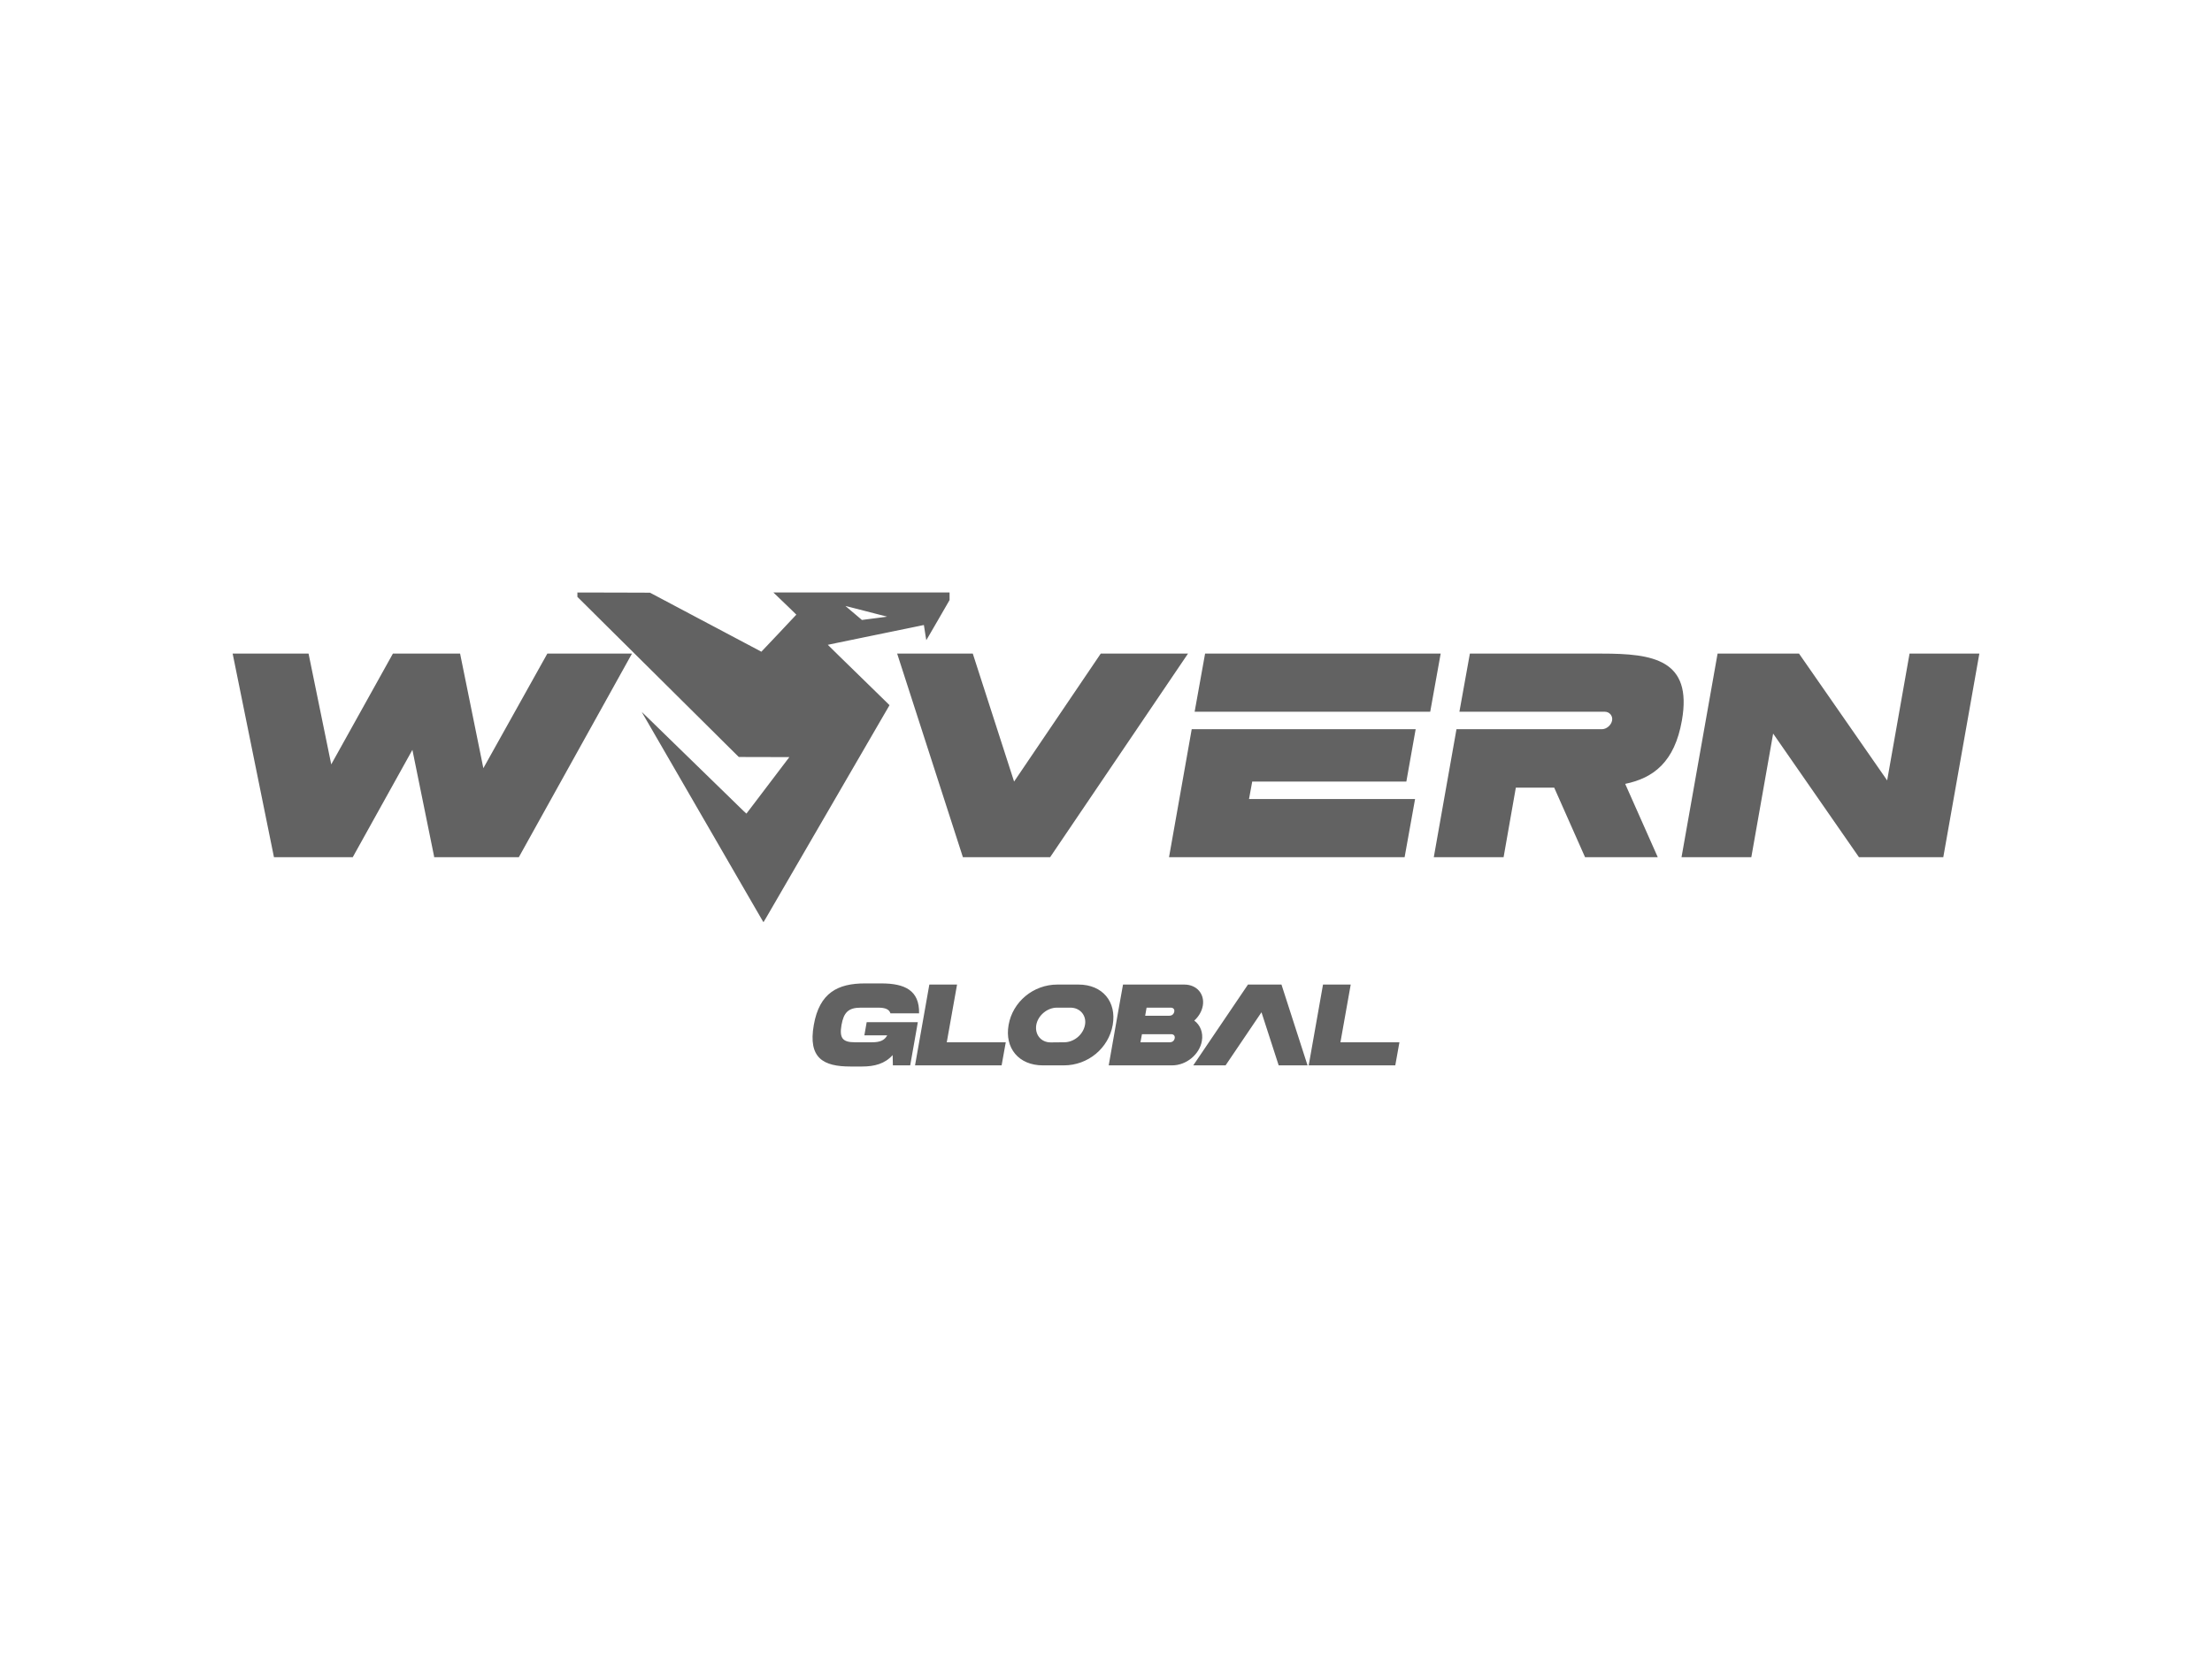 <svg version="1.1" xmlns:cc="http://creativecommons.org/ns#" xmlns:dc="http://purl.org/dc/elements/1.1/" xmlns:rdf="http://www.w3.org/1999/02/22-rdf-syntax-ns#" xmlns="http://www.w3.org/2000/svg" xmlns:xlink="http://www.w3.org/1999/xlink" x="0px" y="0px" viewBox="0 0 1024 768" xml:space="preserve">
<path id="outline" d="m358.03 274.28l0.3 0.29c0.16 0.16 1.27 1.23 2.47 2.38s3.45 3.31 5.01 4.81c1.55 1.49 2.83 2.75 2.83 2.78 0 0.04-3.65 3.92-8.1 8.62l-8.1 8.55-0.28-0.17c-0.15-0.08-2.15-1.14-4.44-2.36-2.29-1.21-5.39-2.85-6.88-3.64-1.5-0.79-3.93-2.08-5.39-2.86-1.47-0.77-4.14-2.19-5.93-3.14-1.8-0.95-4.47-2.37-5.94-3.14-1.46-0.78-4.31-2.29-6.33-3.36s-4.88-2.58-6.34-3.36c-1.47-0.78-3.7-1.96-4.96-2.63-1.25-0.67-2.9-1.54-3.66-1.94l-1.38-0.73-4.53-0.03c-2.49-0.01-10.05-0.03-16.8-0.04l-0.01-0.01-12.28-0.02v2.04l0.8 0.78c0.44 0.43 2.42 2.39 4.39 4.35 1.98 1.96 5.17 5.14 7.1 7.06 1.93 1.91 8.25 8.18 14.04 13.92 5.79 5.75 12.12 12.02 14.07 13.96 1.94 1.93 6.68 6.64 10.53 10.45s8.6 8.53 10.56 10.47c1.96 1.95 5.18 5.15 7.15 7.11 1.98 1.96 4.15 4.12 4.84 4.79l1.24 1.22 11.7 0.03 11.7 0.02-3.48 4.58c-1.91 2.51-4.03 5.31-4.72 6.22-0.69 0.9-2.01 2.64-2.93 3.86-0.93 1.22-3.26 4.29-5.19 6.84-1.93 2.54-3.53 4.64-3.55 4.66-0.02 0.03-0.68-0.58-1.48-1.35-0.79-0.78-4.67-4.55-8.62-8.4s-9.06-8.83-11.37-11.07c-2.3-2.25-7.89-7.68-12.41-12.08s-9.64-9.39-11.39-11.1c-1.74-1.7-3.18-3.08-3.19-3.07s0.29 0.54 0.66 1.19c0.38 0.64 0.97 1.66 1.31 2.26 0.35 0.59 0.9 1.54 1.22 2.09s1.61 2.78 2.86 4.95c1.26 2.17 4.41 7.62 7.01 12.11s5.71 9.88 6.93 11.97c1.21 2.1 3.5 6.05 5.08 8.79 1.59 2.74 3.17 5.47 3.51 6.07 0.35 0.6 0.88 1.52 1.19 2.04 0.3 0.52 2.37 4.1 4.59 7.94 2.23 3.85 6.15 10.63 8.72 15.08 2.58 4.44 6.22 10.75 8.11 14.01s3.68 6.36 3.99 6.88c0.3 0.53 0.68 1.18 0.84 1.46s0.31 0.5 0.34 0.49c0.02-0.01 0.59-0.96 1.26-2.11 0.66-1.15 3.17-5.46 5.56-9.58 2.38-4.11 4.74-8.18 5.24-9.03 0.49-0.85 1.28-2.21 1.75-3.02s1.3-2.24 1.85-3.19c0.55-0.94 1.34-2.31 1.77-3.04 0.42-0.74 1.21-2.09 1.75-3.02s2.44-4.21 4.23-7.29c1.79-3.09 3.7-6.37 4.24-7.3 0.54-0.92 1.38-2.38 1.88-3.23 0.49-0.86 1.23-2.13 1.64-2.83 0.41-0.71 1.21-2.08 1.77-3.05s1.41-2.43 1.88-3.24 1.29-2.23 1.83-3.16c0.54-0.92 2.44-4.2 4.23-7.29 1.79-3.08 4.05-6.96 5.01-8.62s1.92-3.32 2.13-3.68c0.21-0.35 0.79-1.36 1.3-2.23 0.5-0.86 1.35-2.33 1.88-3.25 0.54-0.92 1.41-2.43 1.95-3.36s1.42-2.44 1.95-3.36c0.54-0.92 1.49-2.55 2.11-3.62l1.13-1.95-0.65-0.64c-0.35-0.36-2.21-2.17-4.13-4.04-1.91-1.87-5.62-5.49-8.24-8.05-2.62-2.55-7.2-7.02-10.17-9.92s-5.39-5.28-5.38-5.29 1.98-0.42 4.37-0.92c2.39-0.49 7.81-1.6 12.05-2.48 4.23-0.87 10.68-2.19 14.31-2.94 3.64-0.75 7.08-1.46 7.65-1.57 0.56-0.12 1.63-0.34 2.36-0.49 0.74-0.16 1.52-0.32 1.75-0.36 0.22-0.05 0.75-0.16 1.18-0.25s0.79-0.16 0.8-0.15c0 0.01 0.11 0.68 0.24 1.49 0.12 0.81 0.37 2.38 0.54 3.5 0.17 1.11 0.32 2.03 0.34 2.03 0.01 0 0.71-1.19 1.54-2.63 0.84-1.45 1.77-3.06 2.08-3.58 0.3-0.52 1.29-2.22 2.19-3.78s2.38-4.13 3.3-5.71l1.66-2.88v-3.51h-81.54zm33.4 6.25c0.02 0 1.27 0.32 2.77 0.7 1.5 0.39 4.36 1.12 6.35 1.63s4.99 1.29 6.67 1.72c1.67 0.43 3.13 0.8 3.24 0.82 0.16 0.04 0.17 0.05 0.08 0.08-0.06 0.03-0.42 0.09-0.79 0.13-0.38 0.05-1.45 0.18-2.4 0.31-0.94 0.12-2.46 0.32-3.37 0.43-0.91 0.12-2.4 0.32-3.31 0.43l-1.66 0.22-3.64-3.09c-2.01-1.69-3.72-3.15-3.82-3.23-0.09-0.08-0.15-0.15-0.12-0.15zm-283.73 22.04l19.12 94.24h36.48l27.61-49.68 10.09 49.55-0.13 0.13h39.32l52.37-94.24h-39.18l-29.62 53.05-10.77-53.05h-31.1l-28.55 51.29-10.5-51.29h-35.14zm307.62 0l30.43 94.24h40.39l63.82-94.24h-40.39l-40.12 59.24-19.12-59.24h-35.01zm142.55 0l-4.84 26.92h109.06l4.84-26.92h-109.06zm122.58 0l-4.85 26.92h67.32c2.15 0 3.77 1.89 3.37 4.04-0.41 2.16-2.56 4.04-4.72 4.04h-67.32l-10.5 59.24h32.31l5.66-32.18h17.77l14.27 32.18h33.66l-15.07-33.93c13.06-2.69 22.88-10.09 26.25-29.35 4.98-28.27-13.46-30.96-37.03-30.96h-61.12zm114.67 0l-16.69 94.24h32.31l10.1-57.22 39.72 57.22h39.05l16.69-94.24h-32.31l-10.37 58.7-40.8-58.7h-37.7zm-243.44 35l-10.5 59.24h109.06l4.84-26.92h-76.87l1.48-8.08h71.35l4.31-24.24h-103.67zm-151.27 117.68c-12.5 0-21.06 4.27-23.68 19.24-2.72 15.39 4.44 19.23 16.95 19.23h5.39c5.78 0 10.58-1.28 14.16-5.29l0.11 4.76h8.02l2.99-16.89 0.53-3.1h-23.67l-1.07 6.1h10.58c-1.23 2.24-3.2 3.2-7 3.2h-8.01c-5.83 0-7.16-2.14-6.15-8.01 1.02-5.72 3.1-8.02 8.93-8.02h8.01c3.42 0 5.13 0.8 5.72 2.62h13.25c0.22-10.63-6.62-13.84-17.47-13.84h-7.59zm29.81 0.53l-6.62 37.41h40.08l1.92-10.69h-27.31l4.76-26.72h-12.83zm59.3 0c-11.23 0-20.74 8.02-22.61 18.71-1.87 10.68 4.65 18.7 15.87 18.7h9.73c11.22 0 20.73-8.02 22.6-18.7 1.87-10.69-4.65-18.71-15.87-18.71h-9.72zm30.36 0l-1.92 10.69-4.7 26.72h29.34c6.68 0 12.71-5.13 13.78-11.28 0.7-3.9-0.75-7.42-3.52-9.45 2.03-1.82 3.47-4.23 3.95-6.84 0.96-5.35-2.67-9.84-8.6-9.84h-28.33zm57.85 0l-25.33 37.41h14.96l16.62-24.58 7.96 24.58h13.36l-12.07-37.41h-15.5zm34.73 0l-6.62 37.41h40.08l1.92-10.69h-27.31l4.76-26.72h-12.83zm-123.16 10.69h6.2c4.54 0 7.54 3.63 6.79 7.91-0.8 4.54-5.02 8.07-9.57 8.12l-6.25 0.06c-4.54 0.05-7.54-3.64-6.73-8.18 0.8-4.28 5.02-7.91 9.56-7.91zm41.49 0h11.16c1.18 0 1.87 0.75 1.66 1.82-0.21 1.23-1.12 1.92-2.3 1.92h-11.17l0.65-3.74zm-2.14 12.29h13.52c1.17 0 1.81 0.75 1.65 1.82-0.21 1.23-1.12 1.92-2.29 1.92h-13.58l0.7-3.74z" fill="#626262">
<animate 
             attributeName="fill"
             dur="3s" 
             repeatCount="1"
             keyTimes="0;
                       0.25;
                       0.5;
                       0.75;
                       1"

             values="#626262;
                     #7d7d7d;
                     #73989f;
                     #69b3c0; #626262"/>
</path>

</svg>
